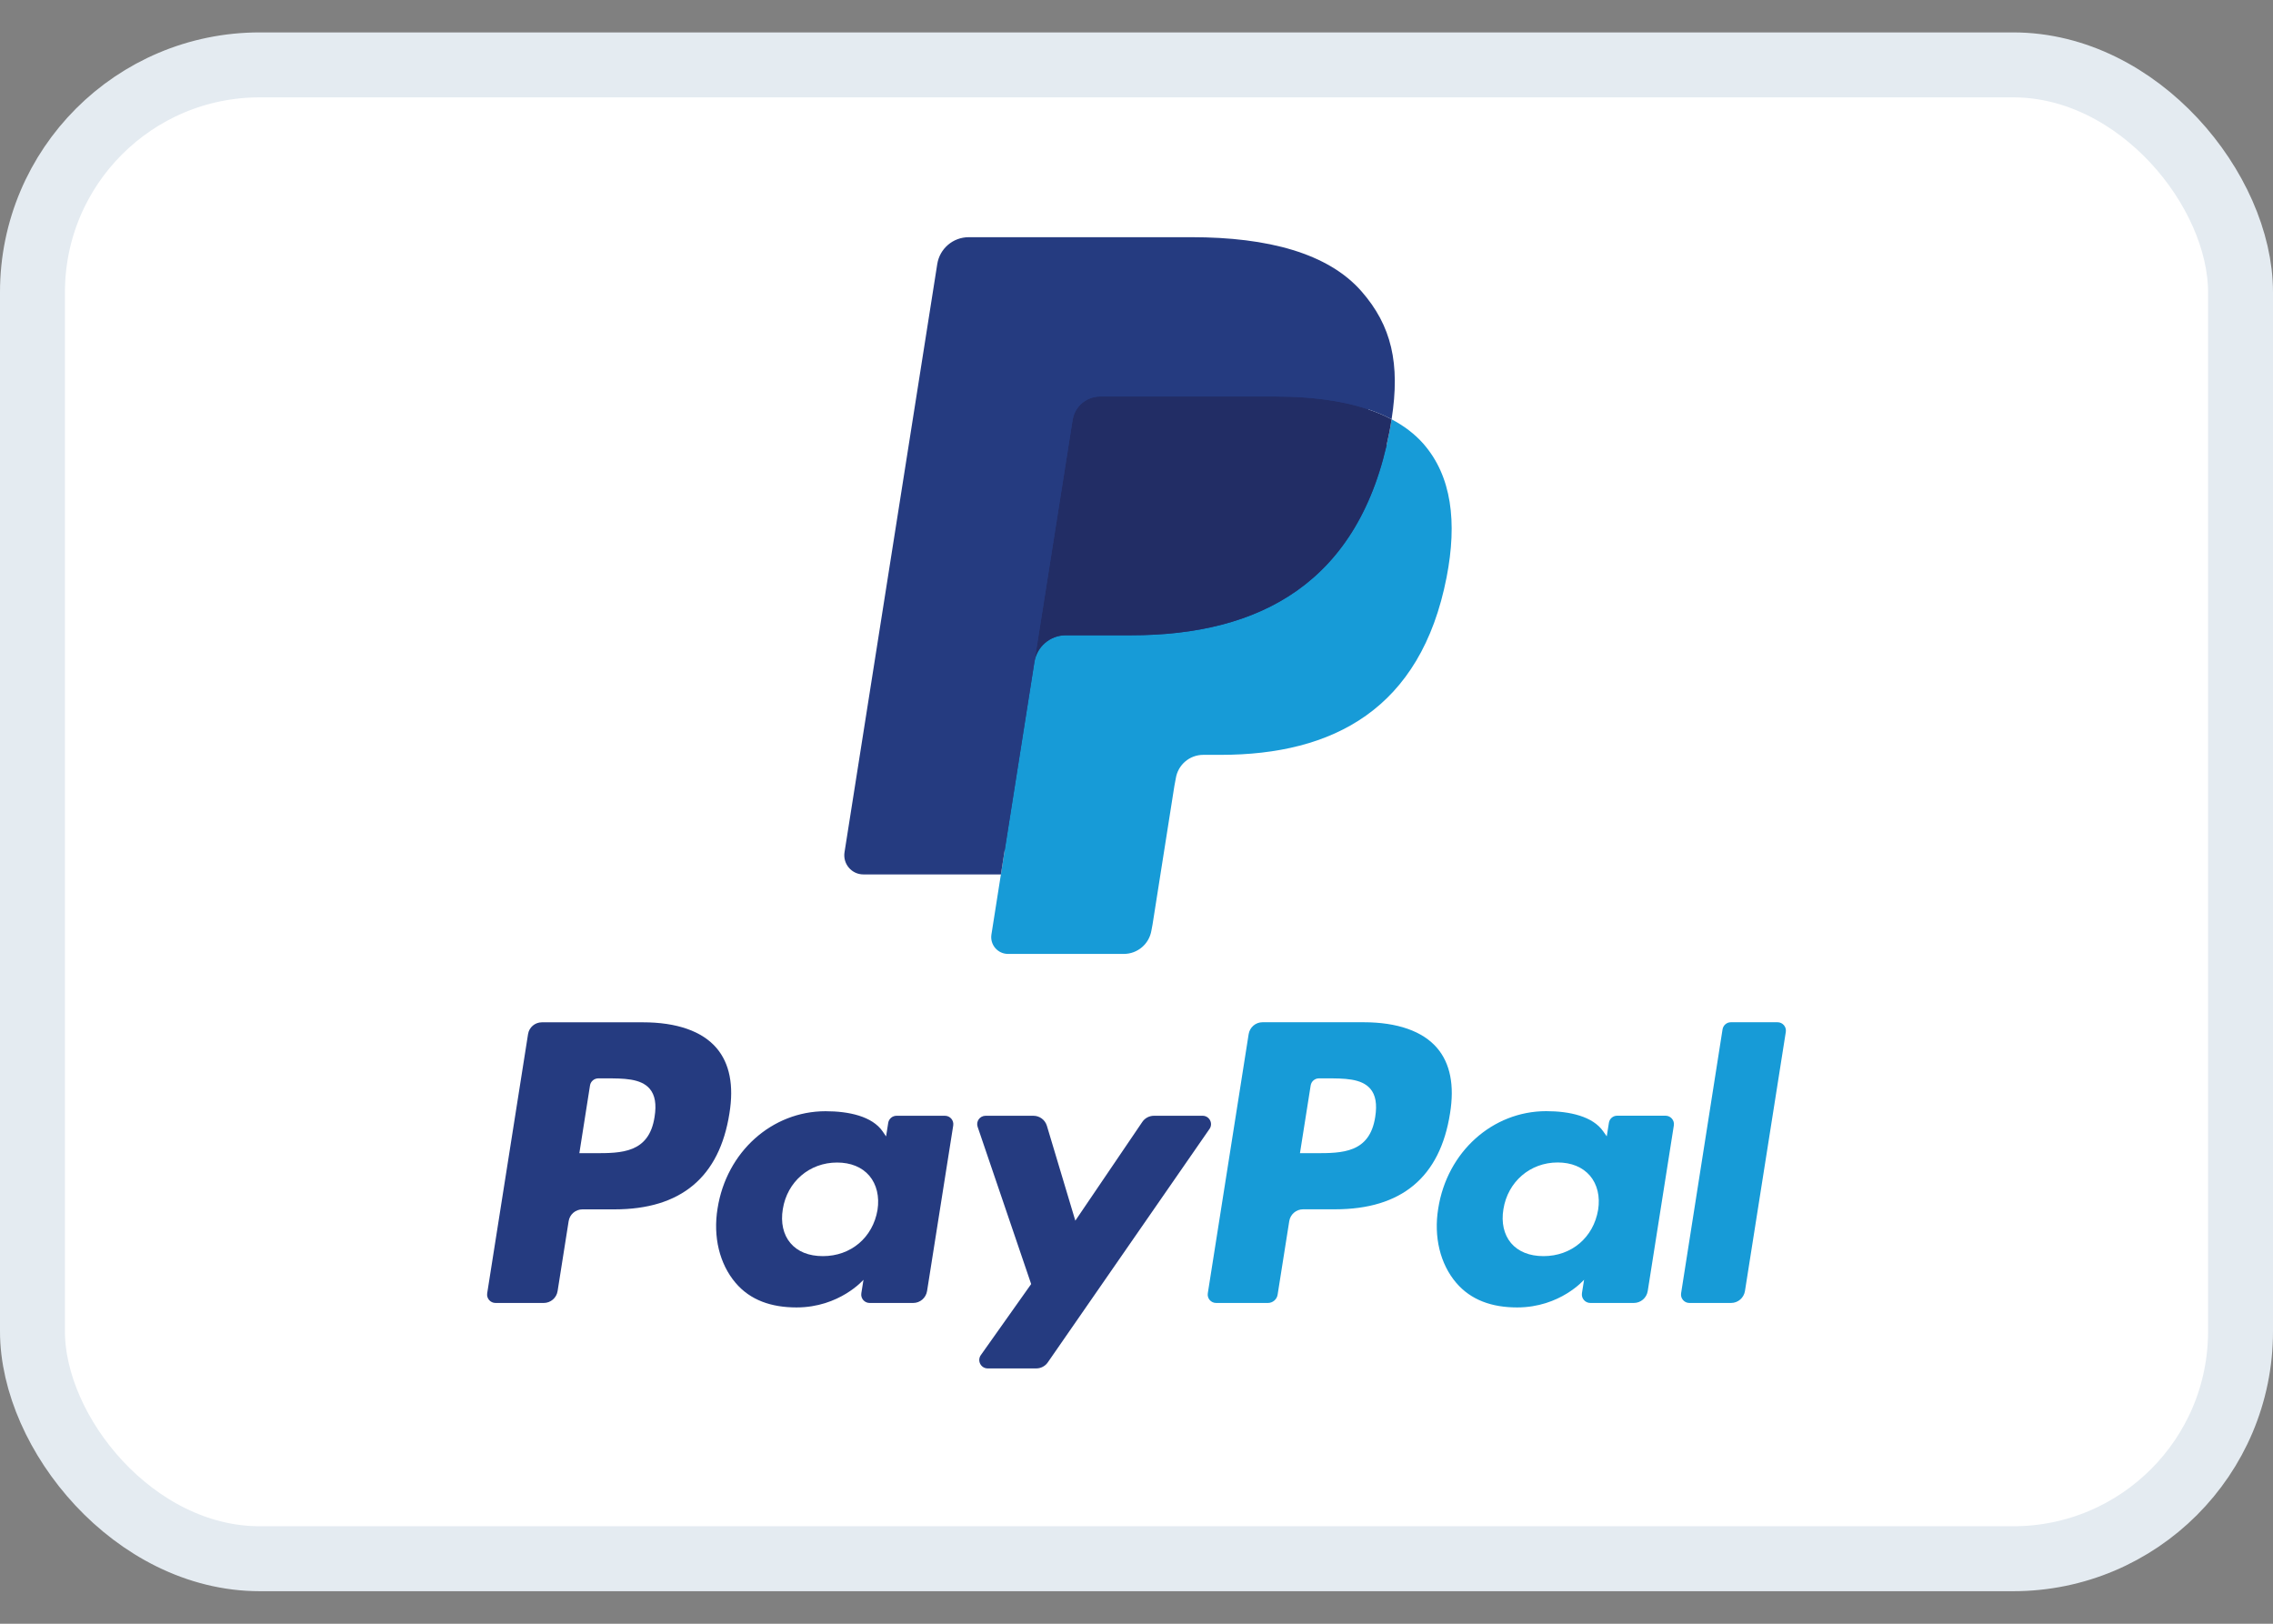 <svg width="35" height="25" viewBox="0 0 35 25" fill="none" xmlns="http://www.w3.org/2000/svg">
<rect x="0" y="0" width="35" height="25" fill="#808080" stroke="none"/>
<rect x="0.5" y="0.999" width="34" height="23" rx="3.5" fill="white" stroke="#E4EBF1"/>
<path fill-rule="evenodd" clip-rule="evenodd" d="M9.9 15.74H8.344C8.238 15.74 8.147 15.817 8.131 15.922L7.502 19.911C7.489 19.99 7.55 20.061 7.63 20.061H8.373C8.479 20.061 8.57 19.983 8.586 19.878L8.756 18.802C8.772 18.697 8.863 18.62 8.969 18.62H9.462C10.486 18.62 11.078 18.124 11.232 17.141C11.302 16.711 11.235 16.373 11.034 16.137C10.813 15.877 10.421 15.74 9.9 15.74ZM10.079 17.197C9.994 17.755 9.568 17.755 9.156 17.755H8.921L9.085 16.712C9.095 16.649 9.15 16.603 9.214 16.603H9.321C9.602 16.603 9.867 16.603 10.004 16.763C10.086 16.859 10.111 17.001 10.079 17.197ZM14.55 17.179H13.805C13.742 17.179 13.687 17.225 13.677 17.288L13.644 17.497L13.592 17.421C13.431 17.187 13.071 17.109 12.712 17.109C11.889 17.109 11.186 17.732 11.049 18.607C10.978 19.043 11.079 19.46 11.326 19.751C11.553 20.019 11.878 20.13 12.265 20.13C12.928 20.13 13.296 19.704 13.296 19.704L13.263 19.911C13.25 19.99 13.311 20.061 13.39 20.061H14.062C14.168 20.061 14.258 19.983 14.275 19.878L14.678 17.328C14.69 17.25 14.63 17.179 14.55 17.179ZM13.512 18.629C13.44 19.054 13.102 19.34 12.671 19.34C12.455 19.34 12.282 19.271 12.171 19.139C12.061 19.009 12.019 18.823 12.054 18.616C12.121 18.194 12.465 17.899 12.889 17.899C13.1 17.899 13.272 17.969 13.386 18.102C13.499 18.236 13.544 18.423 13.512 18.629ZM17.769 17.179H18.518C18.622 17.179 18.684 17.296 18.624 17.382L16.134 20.976C16.094 21.034 16.027 21.069 15.957 21.069H15.209C15.104 21.069 15.042 20.951 15.103 20.864L15.878 19.77L15.054 17.35C15.025 17.266 15.087 17.179 15.177 17.179H15.912C16.008 17.179 16.092 17.241 16.12 17.333L16.558 18.794L17.59 17.273C17.63 17.214 17.698 17.179 17.769 17.179Z" fill="#253B80"/>
<path fill-rule="evenodd" clip-rule="evenodd" d="M25.886 19.911L26.524 15.849C26.534 15.786 26.588 15.739 26.652 15.739H27.371C27.45 15.739 27.511 15.81 27.498 15.889L26.869 19.878C26.852 19.983 26.762 20.061 26.655 20.061H26.013C25.934 20.061 25.873 19.99 25.886 19.911ZM20.996 15.739H19.44C19.334 15.739 19.244 15.817 19.227 15.922L18.598 19.911C18.585 19.99 18.646 20.061 18.726 20.061H19.524C19.598 20.061 19.662 20.006 19.673 19.933L19.852 18.802C19.868 18.697 19.959 18.619 20.065 18.619H20.557C21.582 18.619 22.174 18.124 22.328 17.141C22.398 16.711 22.331 16.373 22.13 16.137C21.909 15.877 21.517 15.739 20.996 15.739ZM21.176 17.196C21.091 17.755 20.664 17.755 20.252 17.755H20.017L20.182 16.712C20.192 16.649 20.246 16.603 20.31 16.603H20.418C20.698 16.603 20.963 16.603 21.1 16.763C21.182 16.858 21.207 17 21.176 17.196ZM25.646 17.178H24.901C24.837 17.178 24.783 17.225 24.774 17.288L24.741 17.496L24.688 17.421C24.527 17.187 24.168 17.108 23.809 17.108C22.985 17.108 22.283 17.732 22.146 18.607C22.075 19.043 22.175 19.46 22.423 19.751C22.651 20.018 22.975 20.13 23.361 20.13C24.025 20.13 24.392 19.703 24.392 19.703L24.359 19.91C24.347 19.99 24.408 20.061 24.488 20.061H25.158C25.265 20.061 25.355 19.983 25.372 19.878L25.774 17.328C25.787 17.25 25.726 17.178 25.646 17.178ZM24.608 18.628C24.536 19.054 24.198 19.34 23.767 19.34C23.551 19.34 23.378 19.27 23.267 19.139C23.157 19.008 23.115 18.822 23.15 18.616C23.218 18.194 23.561 17.898 23.985 17.898C24.196 17.898 24.368 17.969 24.482 18.101C24.596 18.235 24.641 18.422 24.608 18.628Z" fill="#179BD7"/>
<path d="M15.657 14.312L15.848 13.098L15.422 13.088H13.388L14.802 4.124C14.806 4.097 14.82 4.072 14.841 4.054C14.862 4.036 14.889 4.026 14.917 4.026H18.347C19.485 4.026 20.271 4.263 20.682 4.731C20.874 4.95 20.996 5.179 21.056 5.432C21.118 5.696 21.119 6.013 21.058 6.398L21.054 6.427V6.674L21.246 6.783C21.408 6.869 21.537 6.967 21.636 7.08C21.8 7.267 21.907 7.506 21.952 7.788C21.998 8.079 21.983 8.425 21.907 8.817C21.819 9.267 21.677 9.659 21.485 9.981C21.309 10.276 21.084 10.522 20.818 10.712C20.564 10.893 20.261 11.03 19.919 11.117C19.588 11.204 19.21 11.247 18.796 11.247H18.529C18.338 11.247 18.152 11.316 18.007 11.439C17.861 11.565 17.765 11.737 17.735 11.925L17.715 12.034L17.377 14.175L17.362 14.254C17.358 14.279 17.351 14.291 17.34 14.3C17.331 14.307 17.318 14.312 17.305 14.312H15.657Z" fill="#253B80"/>
<path d="M21.428 6.456C21.418 6.521 21.407 6.588 21.393 6.657C20.941 8.979 19.393 9.781 17.417 9.781H16.411C16.169 9.781 15.965 9.957 15.928 10.195L15.412 13.463L15.266 14.389C15.242 14.546 15.363 14.687 15.521 14.687H17.305C17.517 14.687 17.696 14.533 17.73 14.325L17.747 14.234L18.083 12.102L18.105 11.985C18.138 11.775 18.317 11.622 18.529 11.622H18.796C20.525 11.622 21.879 10.92 22.275 8.888C22.44 8.039 22.354 7.331 21.917 6.832C21.785 6.682 21.62 6.557 21.428 6.456Z" fill="#179BD7"/>
<path d="M20.955 6.267C20.886 6.247 20.814 6.228 20.741 6.212C20.668 6.196 20.593 6.182 20.515 6.169C20.244 6.125 19.946 6.104 19.628 6.104H16.939C16.873 6.104 16.81 6.119 16.754 6.147C16.63 6.206 16.538 6.324 16.516 6.467L15.944 10.09L15.927 10.195C15.965 9.957 16.169 9.781 16.41 9.781H17.417C19.393 9.781 20.941 8.979 21.393 6.657C21.407 6.588 21.418 6.521 21.428 6.456C21.314 6.395 21.19 6.343 21.056 6.299C21.023 6.288 20.989 6.277 20.955 6.267Z" fill="#222D65"/>
<path d="M16.516 6.467C16.538 6.323 16.63 6.206 16.754 6.147C16.811 6.12 16.873 6.105 16.939 6.105H19.628C19.946 6.105 20.244 6.126 20.515 6.17C20.593 6.182 20.668 6.196 20.741 6.212C20.814 6.229 20.886 6.247 20.955 6.267C20.989 6.277 21.023 6.288 21.056 6.299C21.19 6.343 21.314 6.395 21.428 6.455C21.563 5.597 21.427 5.013 20.963 4.484C20.452 3.901 19.528 3.652 18.347 3.652H14.917C14.675 3.652 14.47 3.827 14.432 4.066L13.004 13.122C12.976 13.301 13.114 13.463 13.294 13.463H15.412L15.944 10.09L16.516 6.467Z" fill="#253B80"/>
</svg>
